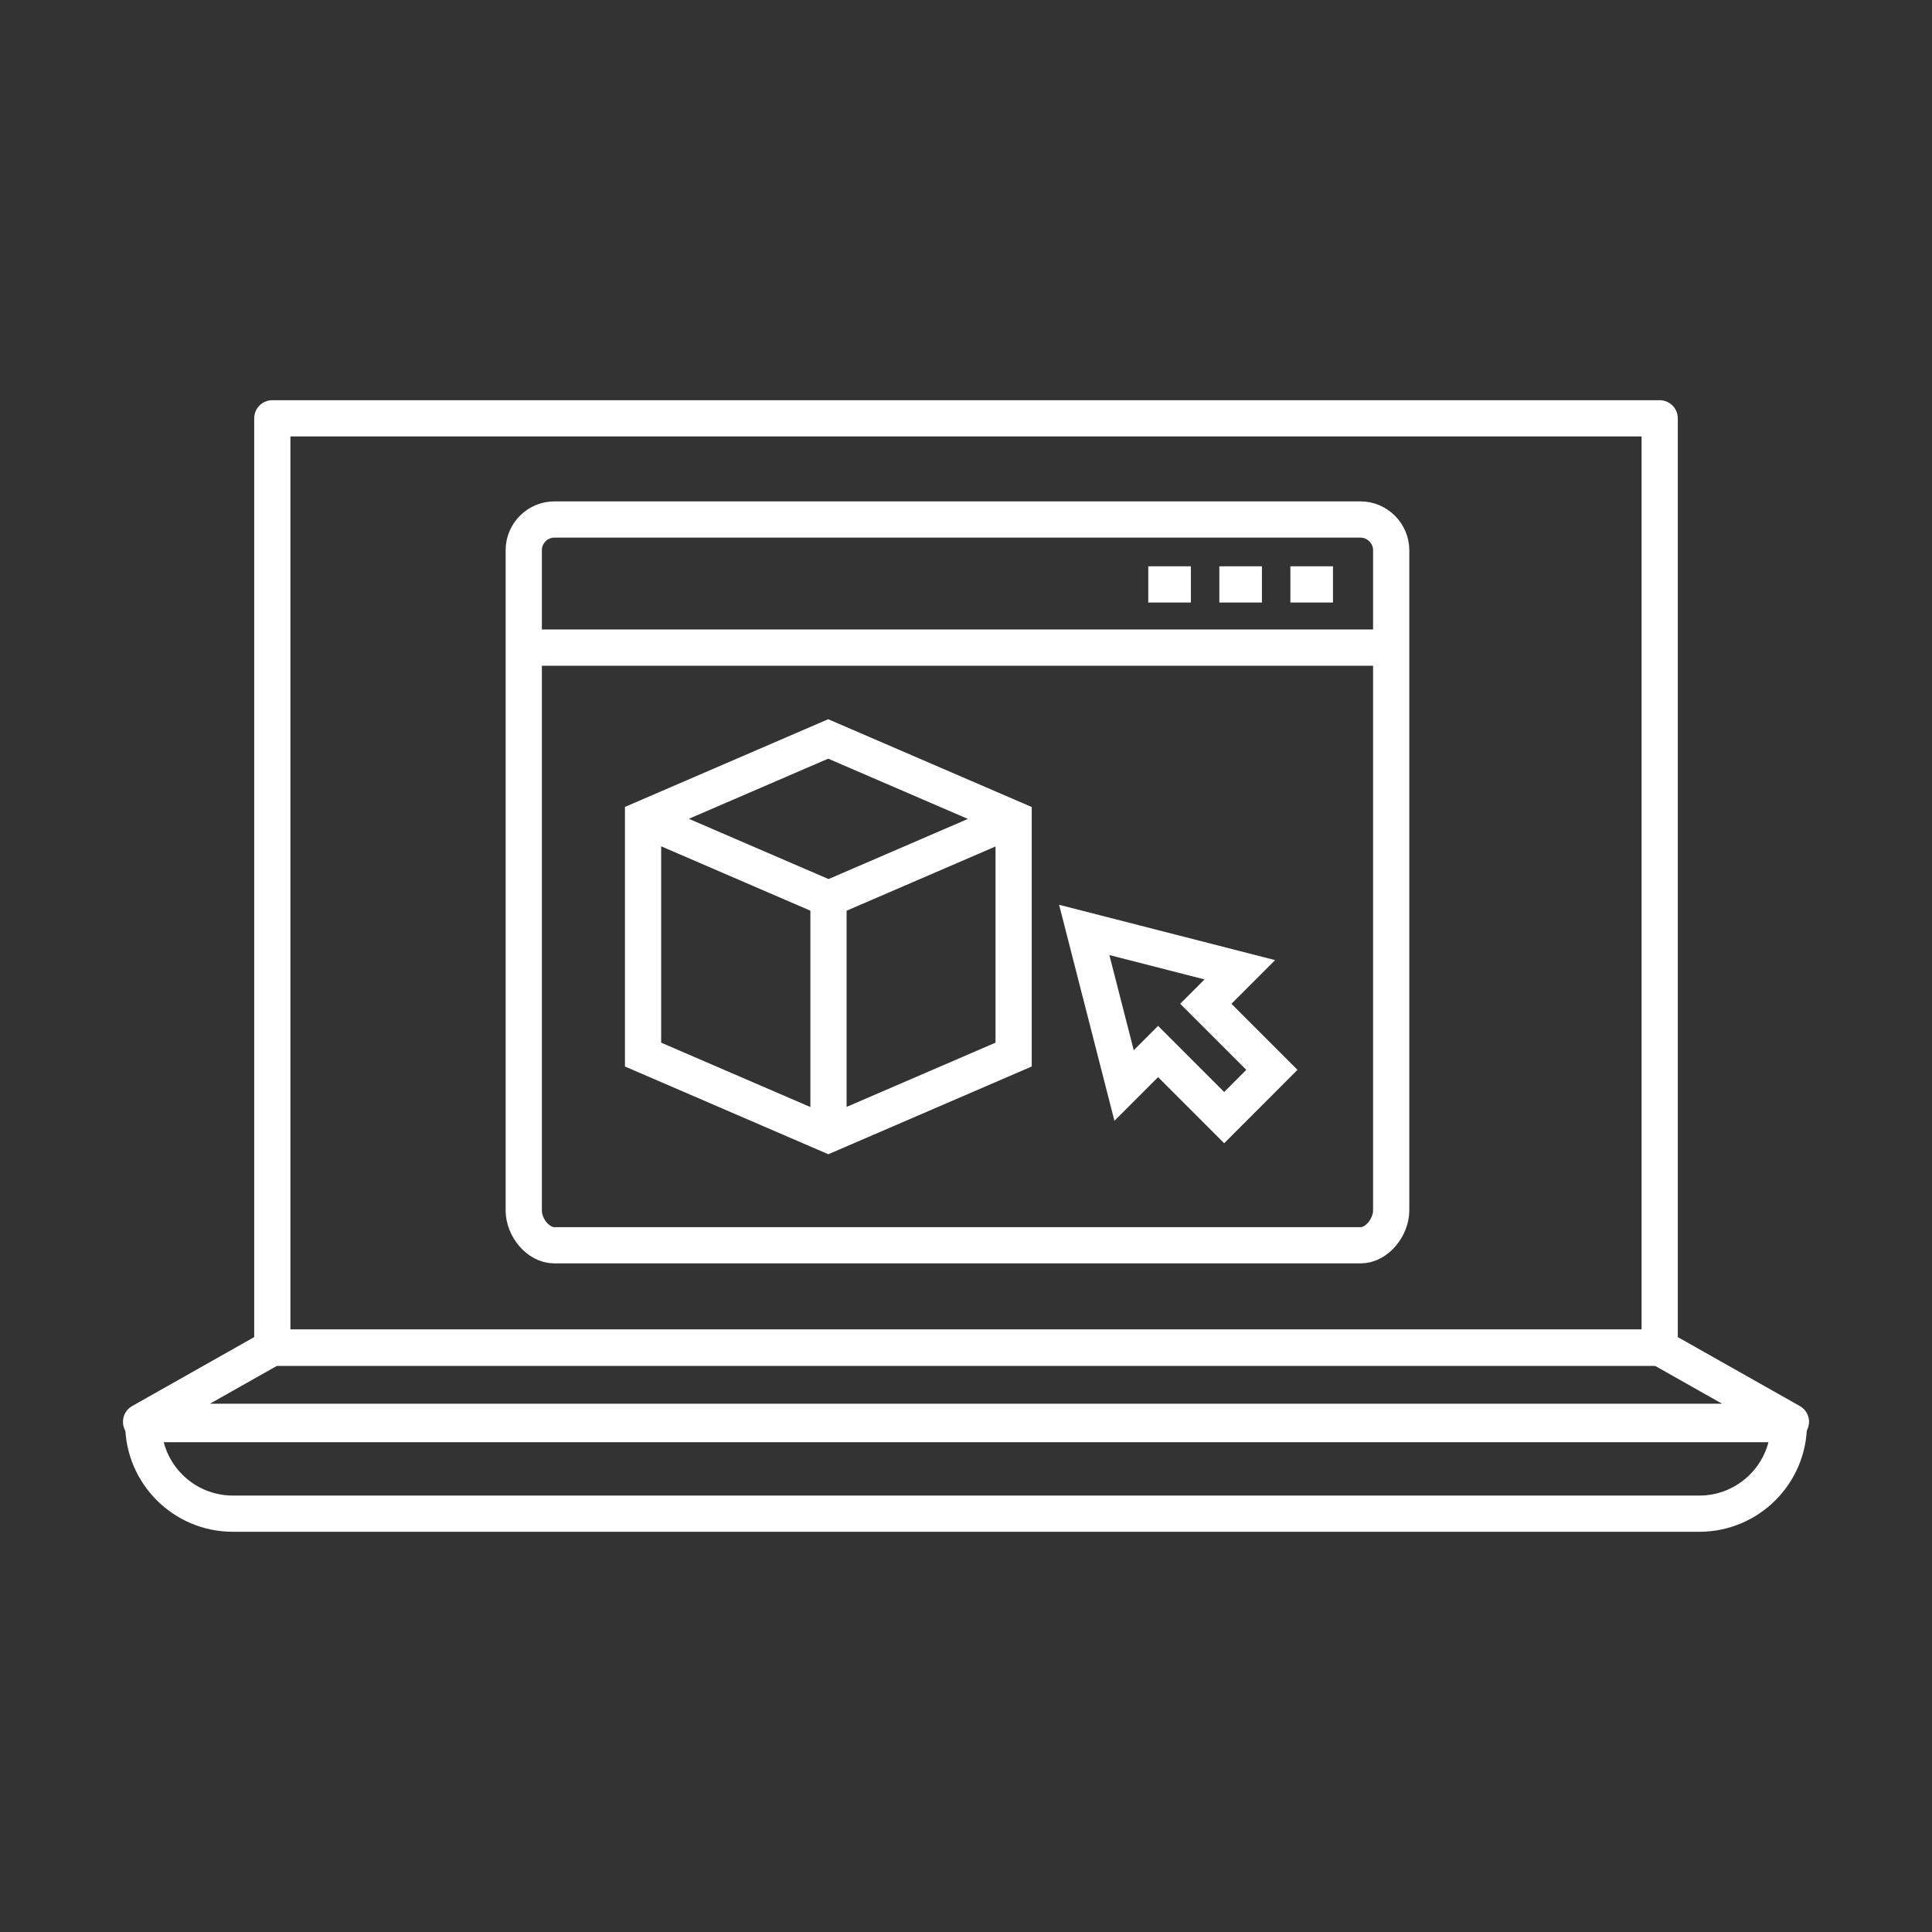 <?xml version="1.0" encoding="UTF-8"?> <svg xmlns="http://www.w3.org/2000/svg" xmlns:xlink="http://www.w3.org/1999/xlink" version="1.1" id="Layer_1" x="0px" y="0px" viewBox="0 0 400 400" style="enable-background:new 0 0 400 400;" xml:space="preserve"><rect x="0" y="0" width="400" height="400" fill="#333333" stroke="none"/> <style type="text/css"> .st0{fill:#1F193F;} .st1{fill:none;stroke:#FFFFFF;stroke-width:3.814;stroke-miterlimit:10;} .st2{fill:#FFFFFF;} .st3{fill:#1F193F;stroke:#FFFFFF;stroke-width:5;stroke-linecap:round;stroke-miterlimit:10;} .st4{fill:#322C79;stroke:#FFFFFF;stroke-width:5;stroke-linecap:round;stroke-linejoin:round;stroke-miterlimit:10;} .st5{fill-rule:evenodd;clip-rule:evenodd;fill:none;stroke:#FFFFFF;stroke-width:7.5;stroke-miterlimit:22.926;} .st6{fill-rule:evenodd;clip-rule:evenodd;fill:none;stroke:#FFFFFF;stroke-width:7.5;stroke-linecap:round;stroke-linejoin:round;stroke-miterlimit:22.926;} .st7{fill-rule:evenodd;clip-rule:evenodd;fill:#FFFFFF;} .st8{fill:none;stroke:#FFFFFF;stroke-width:7.5;stroke-linecap:round;stroke-linejoin:round;stroke-miterlimit:22.926;} .st9{fill-rule:evenodd;clip-rule:evenodd;fill:none;stroke:#FFFFFF;stroke-width:5;stroke-miterlimit:22.926;} .st10{fill-rule:evenodd;clip-rule:evenodd;fill:none;stroke:#FFFFFF;stroke-width:5;stroke-linecap:round;stroke-linejoin:round;stroke-miterlimit:22.926;} .st11{fill:none;stroke:#FFFFFF;stroke-width:5;stroke-linecap:round;stroke-linejoin:round;stroke-miterlimit:22.926;} </style> <g> <path class="st5" d="M114.78,107.56h166.91c3.49,0,6.34,2.92,6.34,6.34v136.71c0,3.43-2.92,7.21-6.34,7.21H114.78 c-3.42,0-6.34-3.72-6.34-7.21V113.9C108.44,110.41,111.29,107.56,114.78,107.56L114.78,107.56z M288.03,134.08H108.44 M275.98,121 h-8.82 M261.27,121h-8.82 M246.56,121h-8.82 M171.47,152.99l-38.33,16.54v48.81l38.36,16.55l38.36-16.55v-48.79L171.47,152.99 L171.47,152.99z M171.53,234.9v-48.81l38.33-16.54 M133.14,169.52l38.39,16.56 M263.33,221.5l-13.68-13.68 c2.66-2.66,4.39-4.39,7.04-7.04l-32.21-8.25l8.25,32.21l7.04-7.04l13.68,13.69L263.33,221.5z"></path> <rect x="56.38" y="86.61" class="st6" width="287.24" height="192.4"></rect> <path class="st6" d="M351.82,313.39H48.22c-10.24,0-18.55-8.3-18.55-18.55v0h340.7v0C370.37,305.08,362.07,313.39,351.82,313.39z"></path> <polygon class="st6" points="370.79,294.37 29.21,294.37 56.38,279.02 343.62,279.02 "></polygon> </g> </svg> 